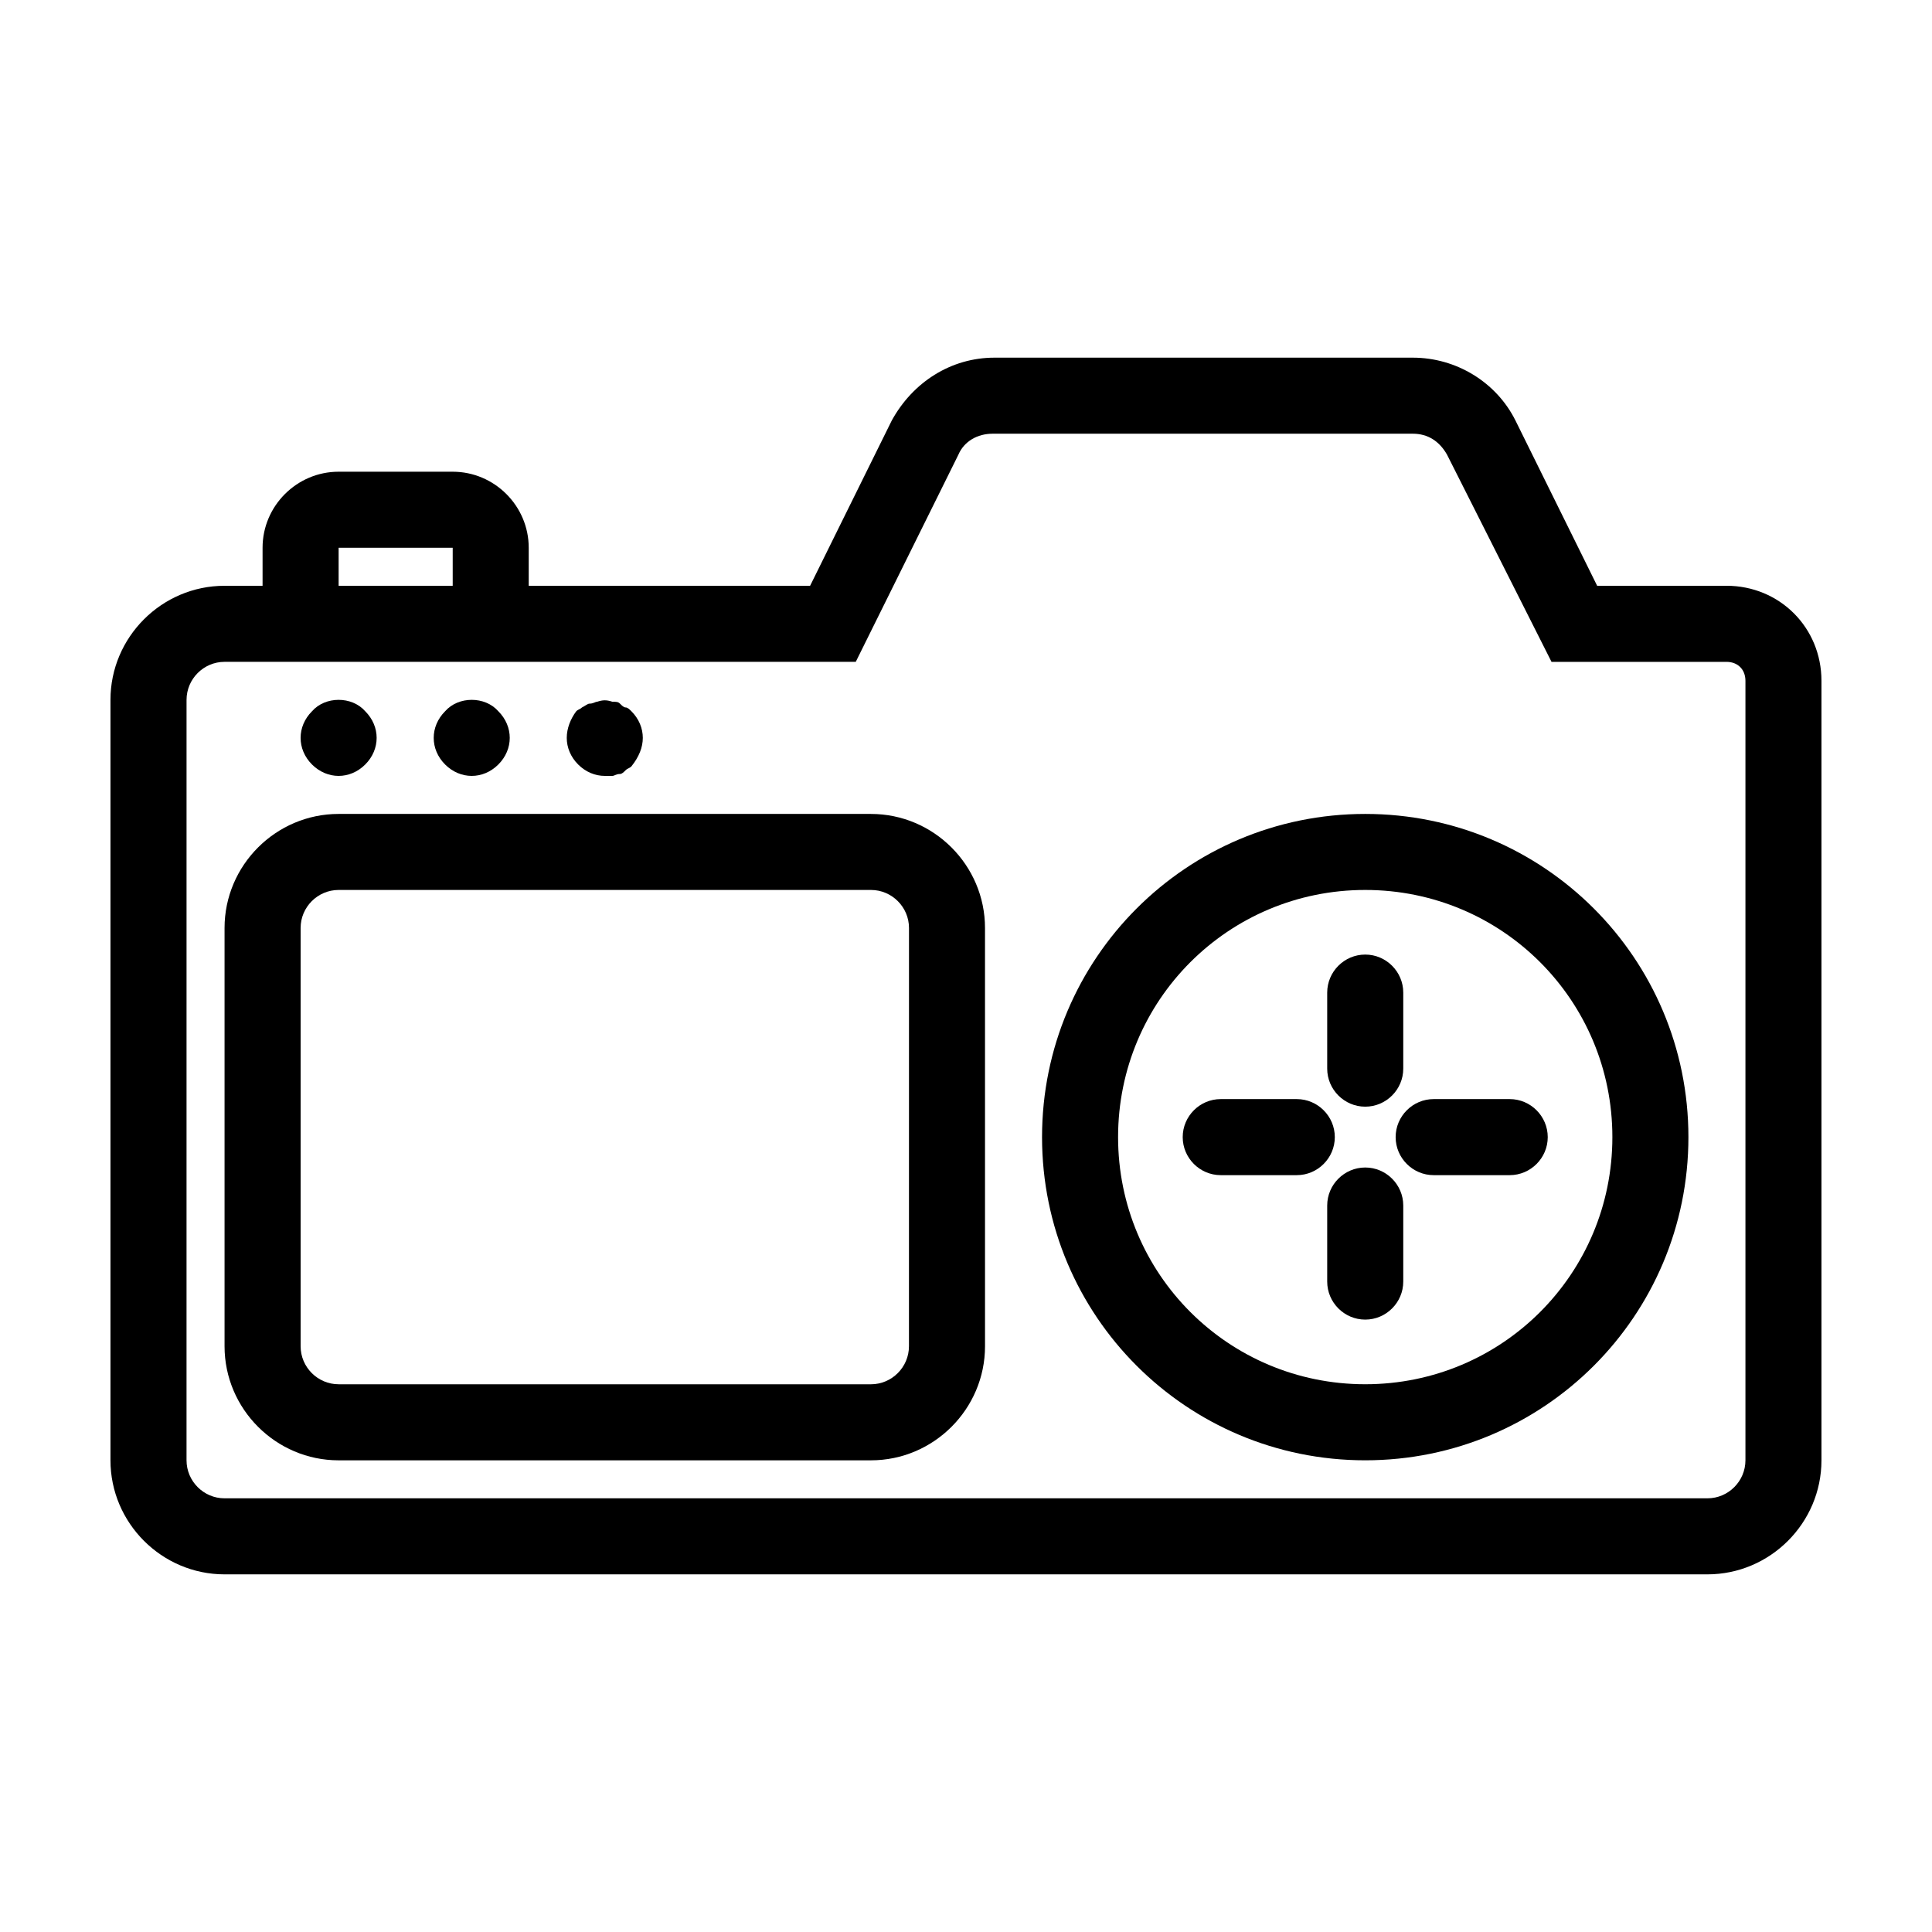 <?xml version="1.0" encoding="UTF-8"?>
<!-- Uploaded to: SVG Repo, www.svgrepo.com, Generator: SVG Repo Mixer Tools -->
<svg fill="#000000" width="800px" height="800px" version="1.1" viewBox="144 144 512 512" xmlns="http://www.w3.org/2000/svg">
 <g>
  <path d="m601.52 299.24h-34.258l-21.664-43.832c-5.039-10.078-15.617-16.625-27.207-16.625h-110.84c-11.586 0-21.664 6.551-27.207 16.625l-21.66 43.832h-74.566v-10.078c0-11.082-9.07-20.152-20.152-20.152h-30.23c-11.082 0-20.152 9.07-20.152 20.152v10.078h-10.078c-16.625 0-30.23 13.602-30.23 30.23v201.52c0 16.625 13.602 30.23 30.23 30.23h392.97c16.625 0 30.23-13.602 30.23-30.23v-206.57c0-14.105-11.082-25.188-25.188-25.188zm-367.78-10.078h30.23v10.078h-30.23zm372.82 241.83c0 5.543-4.535 10.078-10.078 10.078h-392.97c-5.543 0-10.078-4.535-10.078-10.078l0.004-201.52c0-5.543 4.535-10.078 10.078-10.078h167.27l27.207-54.914c1.512-3.527 5.039-5.543 9.07-5.543h111.34c4.031 0 7.055 2.016 9.07 5.543l27.695 54.918h46.352c3.023 0 5.039 2.016 5.039 5.039z"/>
  <path d="m505.8 359.7c-47.359 0-85.648 38.289-85.648 85.648s38.289 85.648 85.648 85.648 85.648-38.289 85.648-85.648-38.289-85.648-85.648-85.648zm0 151.14c-36.273 0-65.496-29.223-65.496-65.496 0-36.273 29.223-65.496 65.496-65.496s65.496 29.223 65.496 65.496c0 36.277-29.219 65.496-65.496 65.496z"/>
  <path d="m505.8 437.28c5.543 0 10.078-4.535 10.078-10.078v-20.152c0-5.543-4.535-10.078-10.078-10.078s-10.078 4.535-10.078 10.078v20.152c0.004 5.543 4.539 10.078 10.078 10.078z"/>
  <path d="m505.8 453.4c-5.543 0-10.078 4.535-10.078 10.078v20.152c0 5.543 4.535 10.078 10.078 10.078s10.078-4.535 10.078-10.078v-20.152c0-5.543-4.535-10.078-10.078-10.078z"/>
  <path d="m544.09 435.27h-20.152c-5.543 0-10.078 4.535-10.078 10.078s4.535 10.078 10.078 10.078h20.152c5.543 0 10.078-4.535 10.078-10.078-0.004-5.543-4.539-10.078-10.078-10.078z"/>
  <path d="m487.66 435.27h-20.152c-5.543 0-10.078 4.535-10.078 10.078s4.535 10.078 10.078 10.078h20.152c5.543 0 10.078-4.535 10.078-10.078s-4.535-10.078-10.078-10.078z"/>
  <path d="m374.81 359.7h-141.07c-16.625 0-30.23 13.602-30.23 30.23v110.84c0 16.625 13.602 30.23 30.23 30.23h141.07c16.625 0 30.23-13.602 30.23-30.23l-0.004-110.84c0-16.625-13.602-30.227-30.227-30.227zm10.074 141.07c0 5.543-4.535 10.078-10.078 10.078l-141.06-0.004c-5.543 0-10.078-4.535-10.078-10.078v-110.84c0-5.543 4.535-10.078 10.078-10.078h141.07c5.543 0 10.078 4.535 10.078 10.078z"/>
  <path d="m233.74 349.62c2.519 0 5.039-1.008 7.055-3.023 2.012-2.016 3.019-4.535 3.019-7.051 0-2.519-1.008-5.039-3.023-7.055-3.527-4.031-10.578-4.031-14.105 0-2.016 2.016-3.023 4.535-3.023 7.055s1.008 5.039 3.023 7.055c2.016 2.012 4.535 3.019 7.055 3.019z"/>
  <path d="m269.01 349.62c2.519 0 5.039-1.008 7.055-3.023s3.023-4.535 3.023-7.051c0-2.519-1.008-5.039-3.023-7.055-3.527-4.031-10.578-4.031-14.105 0-2.016 2.016-3.023 4.535-3.023 7.055s1.008 5.039 3.023 7.055c2.012 2.012 4.531 3.019 7.051 3.019z"/>
  <path d="m304.27 349.62h2.016c0.504 0 1.008-0.504 2.016-0.504 0.504 0 1.008-0.504 1.512-1.008 0.504-0.504 1.008-0.504 1.512-1.008 2.016-2.519 3.023-5.039 3.023-7.555 0-2.519-1.008-5.039-3.023-7.055-0.504-0.504-1.008-1.008-1.512-1.008s-1.008-0.504-1.512-1.008c-0.504-0.504-1.008-0.504-2.016-0.504-1.512-0.504-2.519-0.504-4.031 0-0.504 0-1.008 0.504-2.016 0.504-0.504 0-1.008 0.504-2.016 1.008-0.504 0.504-1.008 0.504-1.512 1.008-1.508 2.016-2.516 4.535-2.516 7.055s1.008 5.039 3.023 7.055c2.016 2.012 4.531 3.019 7.051 3.019z"/>
 </g>
</svg>